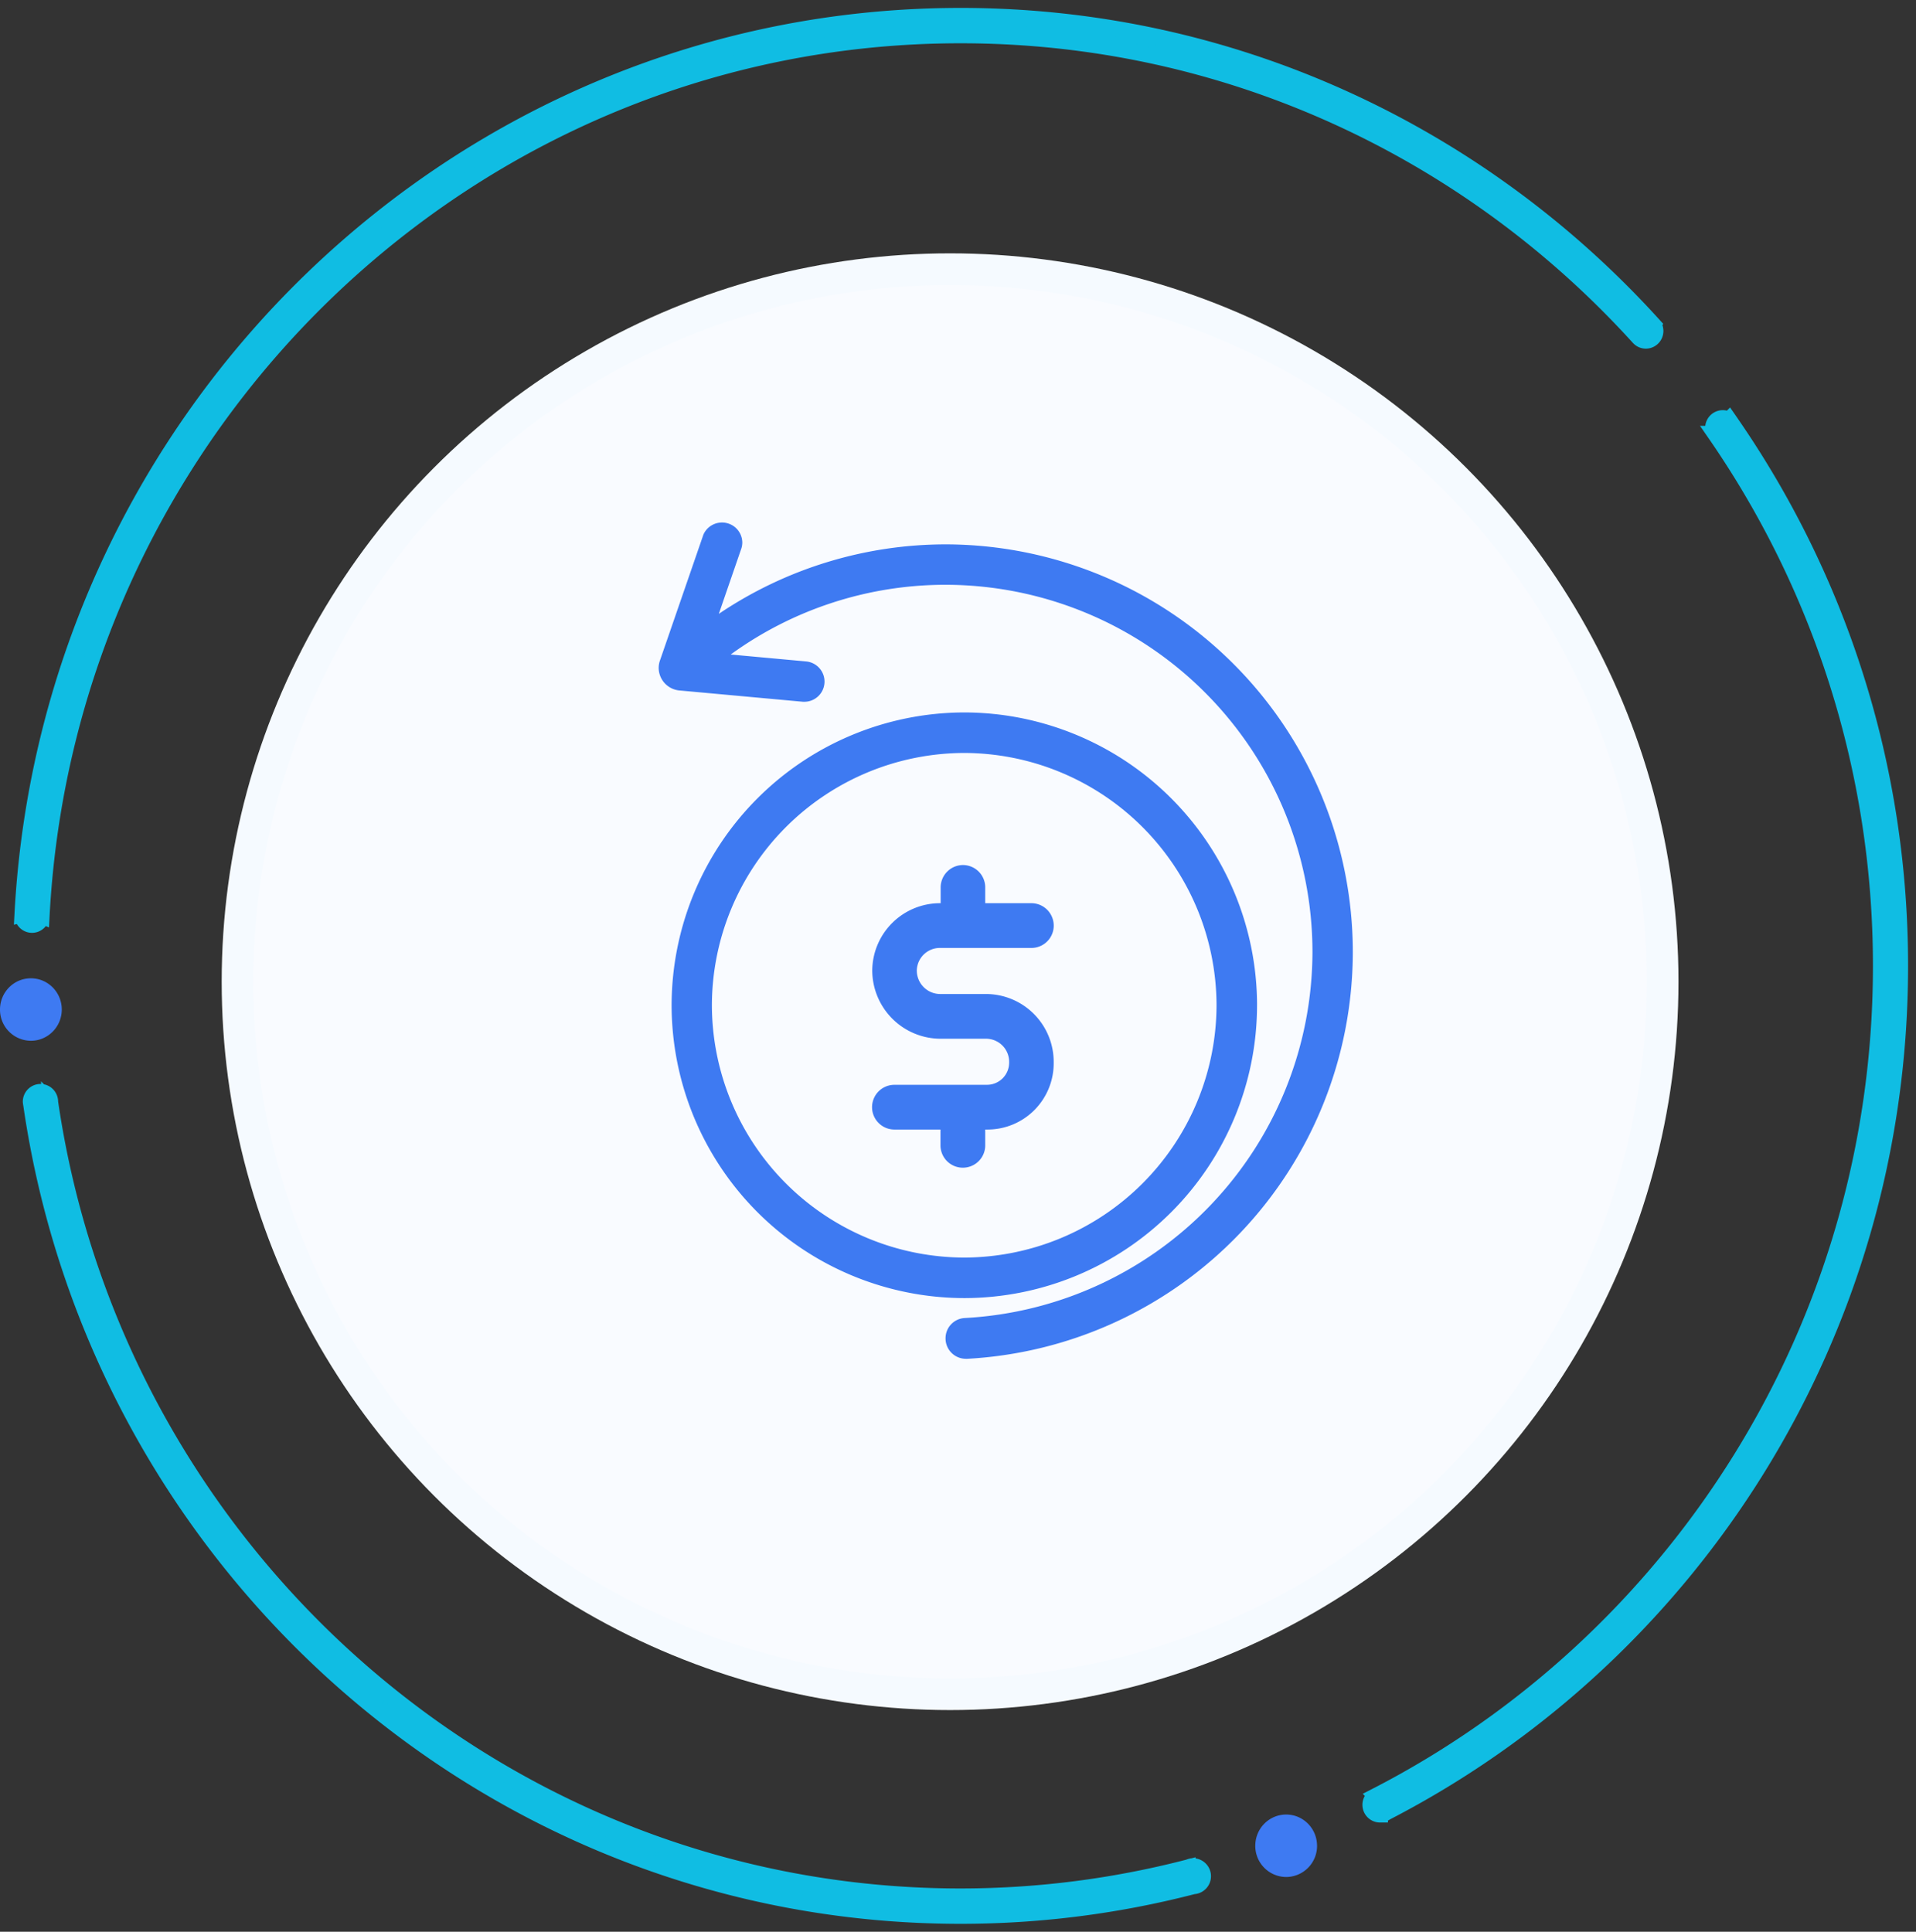 <svg width="121" height="122" viewBox="0 0 121 122" fill="none" xmlns="http://www.w3.org/2000/svg">
    <rect x="0" y="0" width="121" height="122" fill="#333333" stroke="none"/>
    <path fill-rule="evenodd" clip-rule="evenodd" d="m104.399 20.5.002-.003C93.545 8.522 77.957 1 60.664 1 29.02 1 3.084 26.177 1.413 57.761l.004-.001c0 .012-.003.024-.003.037 0 .34.272.616.61.616.33 0 .598-.267.607-.599l.002.001c1.643-30.929 27.04-55.582 58.03-55.582 16.929 0 32.188 7.359 42.82 19.078l.057.056a.601.601 0 0 0 .398.152c.337 0 .61-.276.61-.617a.62.62 0 0 0-.15-.402" fill="#10BDE3"/>
    <path d="m104.399 20.5.002-.003C93.545 8.522 77.957 1 60.664 1 29.02 1 3.084 26.177 1.413 57.761l.004-.001c0 .012-.003.024-.003.037 0 .34.272.616.61.616.33 0 .598-.267.607-.599l.002.001c1.643-30.929 27.04-55.582 58.03-55.582 16.929 0 32.188 7.359 42.82 19.078l.057.056a.601.601 0 0 0 .398.152c.337 0 .61-.276.61-.617a.62.62 0 0 0-.15-.402" stroke="#10BDE3"/>
    <path fill-rule="evenodd" clip-rule="evenodd" d="M109.319 26.7a.493.493 0 0 0-.033-.049c-.033-.046-.064-.095-.097-.142l-.022.022a.596.596 0 0 0-.366-.127.614.614 0 0 0-.486.99h-.002c6.594 9.53 10.468 21.119 10.468 33.606 0 22.862-12.984 42.709-31.882 52.42l.002.002a.618.618 0 0 0-.36.562c0 .341.274.618.612.618a.6.6 0 0 0 .358-.121C106.771 104.555 120 84.316 120 61c0-12.745-3.954-24.572-10.681-34.3" fill="#10BDE3"/>
    <path d="M109.319 26.7a.493.493 0 0 0-.033-.049c-.033-.046-.064-.095-.097-.142l-.022.022a.596.596 0 0 0-.366-.127.614.614 0 0 0-.486.99h-.002c6.594 9.53 10.468 21.119 10.468 33.606 0 22.862-12.984 42.709-31.882 52.42l.002.002a.618.618 0 0 0-.36.562c0 .341.274.618.612.618a.6.6 0 0 0 .358-.121C106.771 104.555 120 84.316 120 61c0-12.745-3.954-24.572-10.681-34.3" stroke="#10BDE3"/>
    <path fill-rule="evenodd" clip-rule="evenodd" d="M75.976 118.494a.634.634 0 0 0-.628-.637h-.002c-.08 0-.155.02-.225.048l-.118.037a57.363 57.363 0 0 1-14.34 1.825c-29.153 0-53.358-21.82-57.491-50.155l-.002-.033a.618.618 0 0 0-.614-.62.618.618 0 0 0-.615.62c0 .007.013.12.022.154C6.158 98.692 30.879 121 60.663 121c5.06 0 9.97-.651 14.662-1.862l.077-.013a.631.631 0 0 0 .574-.631" fill="#10BDE3"/>
    <path d="M75.976 118.494a.634.634 0 0 0-.628-.637h-.002c-.08 0-.155.02-.225.048l-.118.037a57.363 57.363 0 0 1-14.34 1.825c-29.153 0-53.358-21.82-57.491-50.155l-.002-.033a.618.618 0 0 0-.614-.62.618.618 0 0 0-.615.62c0 .007.013.12.022.154C6.158 98.692 30.879 121 60.663 121c5.06 0 9.97-.651 14.662-1.862l.077-.013a.631.631 0 0 0 .574-.631" stroke="#10BDE3"/>
    <path fill-rule="evenodd" clip-rule="evenodd" d="M3.901 63.757c0 1.09-.873 1.973-1.95 1.973A1.962 1.962 0 0 1 0 63.757c0-1.089.873-1.972 1.95-1.972 1.078 0 1.951.883 1.951 1.972M83.175 116.571a1.962 1.962 0 0 1-1.95 1.972 1.962 1.962 0 0 1-1.951-1.972c0-1.09.873-1.973 1.95-1.973s1.95.883 1.95 1.973" fill="#3E7AF2"/>
    <circle cx="60" cy="62" r="46" fill="#F5FAFF"/>
    <circle cx="60" cy="62" r="44" fill="#F9FBFF"/>
    <path d="M62.315 68.512h-5.83a1.412 1.412 0 0 0 0 2.825h2.909v.997a1.412 1.412 0 0 0 1.955 1.304 1.407 1.407 0 0 0 .87-1.304v-.997h.084a4.182 4.182 0 0 0 4.24-4.236 4.286 4.286 0 0 0-4.24-4.324h-2.91a1.48 1.48 0 0 1-1.494-1.495 1.456 1.456 0 0 1 1.495-1.414h5.735a1.41 1.41 0 0 0 1.307-1.956 1.409 1.409 0 0 0-1.307-.87h-2.91v-1a1.41 1.41 0 0 0-1.399-1.41 1.415 1.415 0 0 0-1.415 1.41v1a4.282 4.282 0 0 0-4.32 4.24 4.324 4.324 0 0 0 4.32 4.32h2.91a1.46 1.46 0 0 1 1.414 1.499 1.4 1.4 0 0 1-1.414 1.41z" fill="#3E7AF2"/>
    <path d="M59.721 34.38a25.644 25.644 0 0 0-14.326 4.389l1.43-4.149c.033-.111.051-.226.053-.342A1.277 1.277 0 0 0 45.598 33a1.282 1.282 0 0 0-1.175.76l-2.738 7.934a1.443 1.443 0 0 0-.088.479 1.44 1.44 0 0 0 1.274 1.43l7.846.718h.072a1.275 1.275 0 0 0 .943-2.14 1.274 1.274 0 0 0-.829-.408l-4.758-.437a23.096 23.096 0 0 1 13.57-4.404 23.198 23.198 0 0 1 23.17 23.175 23.198 23.198 0 0 1-21.969 23.134 1.278 1.278 0 0 0-1.202 1.27 1.283 1.283 0 0 0 1.282 1.304.906.906 0 0 0 .099 0A25.753 25.753 0 0 0 85.433 60.13 25.753 25.753 0 0 0 59.72 34.38z" fill="#3E7AF2"/>
    <path d="M79.386 63.488a18.513 18.513 0 0 0-18.494-18.493 18.516 18.516 0 0 0-18.478 18.493A18.517 18.517 0 0 0 60.91 81.982a18.513 18.513 0 0 0 18.475-18.494zm-34.428 0a15.972 15.972 0 0 1 15.934-15.934 15.972 15.972 0 0 1 15.935 15.934 15.972 15.972 0 0 1-15.935 15.934 15.973 15.973 0 0 1-15.934-15.934z" fill="#3E7AF2"/>
</svg>
